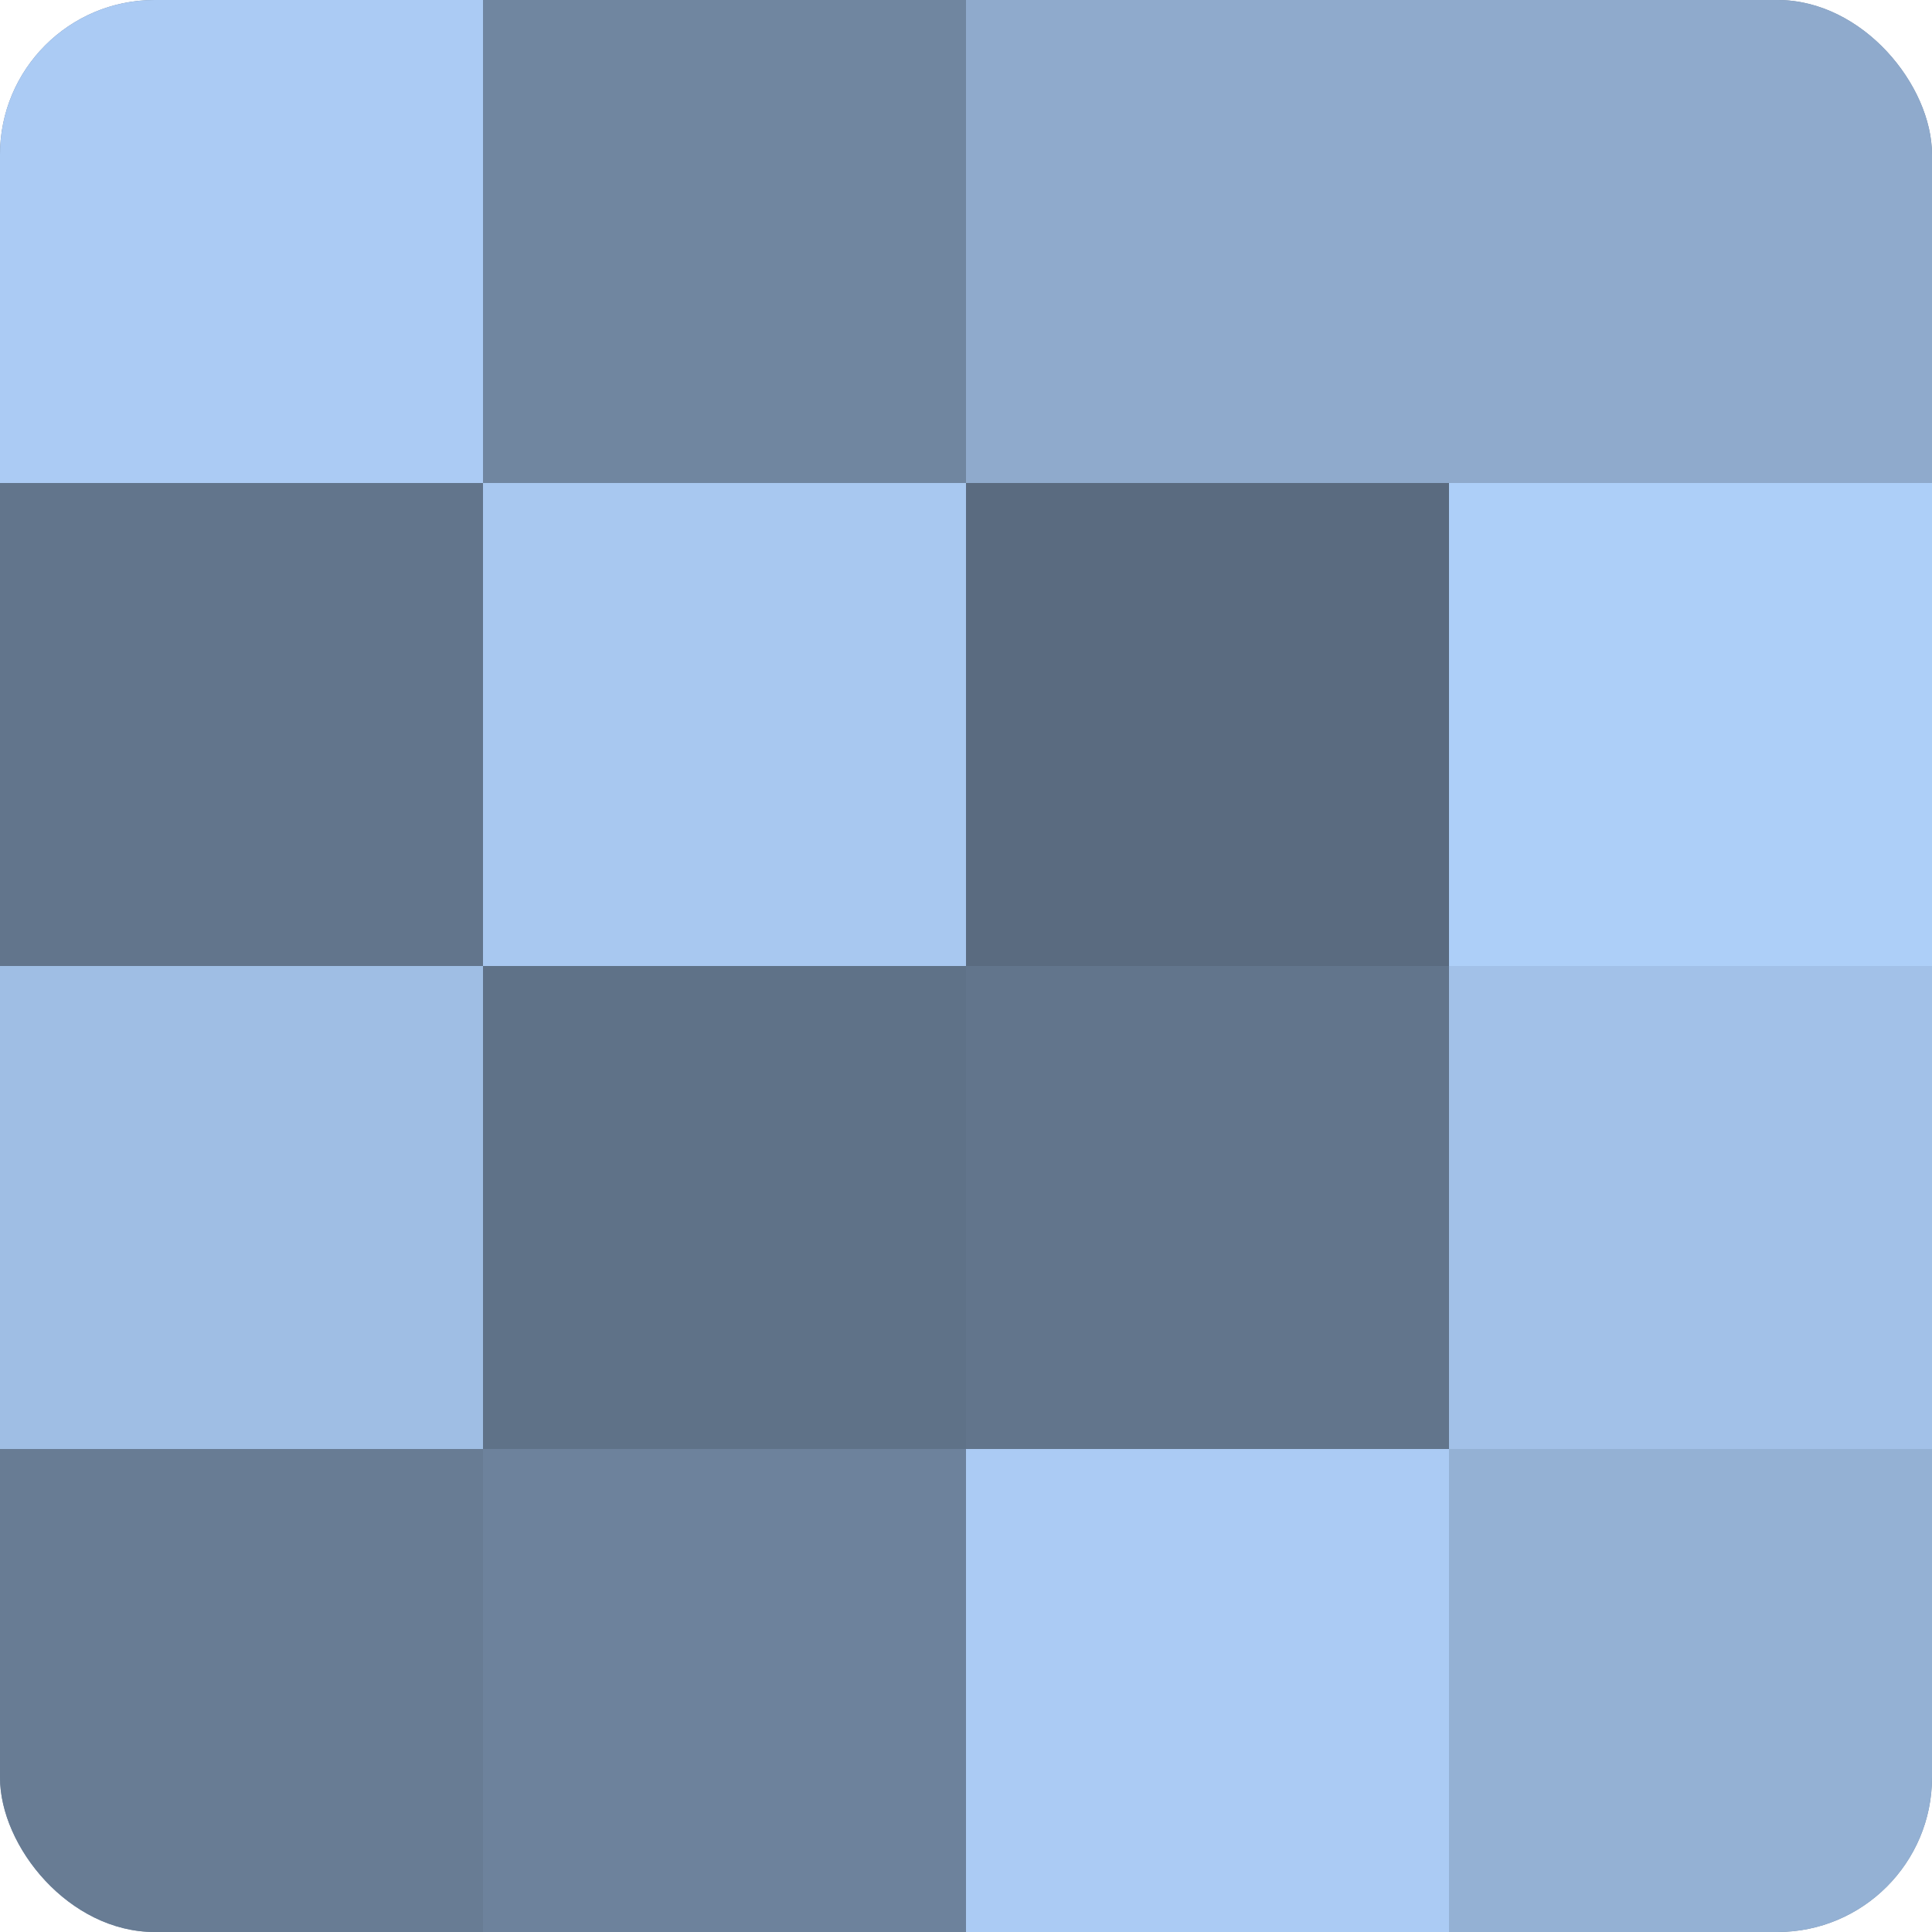 <?xml version="1.0" encoding="UTF-8"?>
<svg xmlns="http://www.w3.org/2000/svg" width="60" height="60" viewBox="0 0 100 100" preserveAspectRatio="xMidYMid meet"><defs><clipPath id="c" width="100" height="100"><rect width="100" height="100" rx="8" ry="8"/></clipPath></defs><g clip-path="url(#c)"><rect width="100" height="100" fill="#7086a0"/><rect width="25" height="25" fill="#abcbf4"/><rect y="25" width="25" height="25" fill="#62758c"/><rect y="50" width="25" height="25" fill="#9fbee4"/><rect y="75" width="25" height="25" fill="#687c94"/><rect x="25" width="25" height="25" fill="#7086a0"/><rect x="25" y="25" width="25" height="25" fill="#a8c8f0"/><rect x="25" y="50" width="25" height="25" fill="#5f7288"/><rect x="25" y="75" width="25" height="25" fill="#6d829c"/><rect x="50" width="25" height="25" fill="#8faacc"/><rect x="50" y="25" width="25" height="25" fill="#5a6b80"/><rect x="50" y="50" width="25" height="25" fill="#62758c"/><rect x="50" y="75" width="25" height="25" fill="#abcbf4"/><rect x="75" width="25" height="25" fill="#8faacc"/><rect x="75" y="25" width="25" height="25" fill="#adcff8"/><rect x="75" y="50" width="25" height="25" fill="#a2c1e8"/><rect x="75" y="75" width="25" height="25" fill="#94b1d4"/></g></svg>
